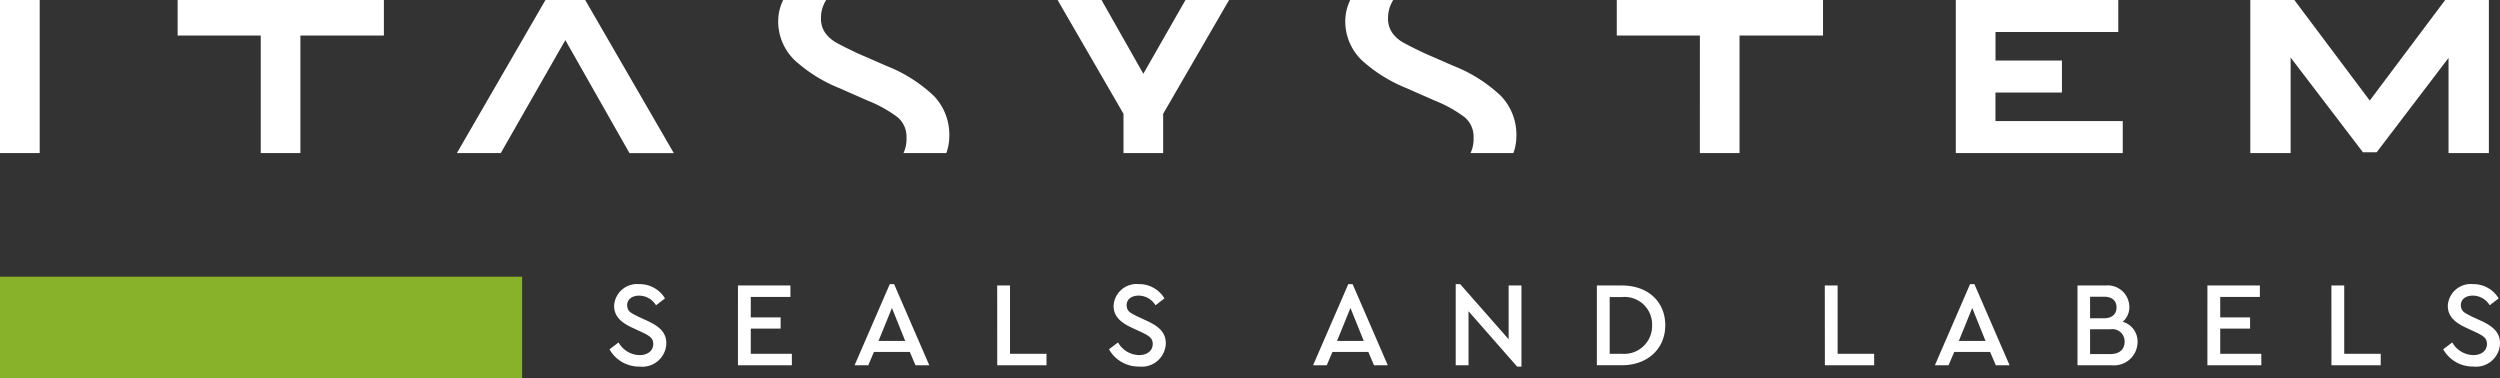 <svg xmlns="http://www.w3.org/2000/svg" width="268.922" height="40.661" viewBox="0 0 268.922 40.661">
  <rect x="0" y="0" width="268.922" height="40.661" fill="#333333" stroke="none"/>
  <g id="ITASYSTEM-sigilli_etichette-EN-white" transform="translate(134.461 20.33)">
    <g id="Raggruppa_296" data-name="Raggruppa 296" transform="translate(-134.461 -20.33)">
      <g id="Raggruppa_294" data-name="Raggruppa 294">
        <rect id="Rettangolo_341" data-name="Rettangolo 341" width="56.166" height="10.896" transform="translate(0 29.764)" fill="#87b22a"/>
        <g id="Raggruppa_292" data-name="Raggruppa 292">
          <path id="Tracciato_782" data-name="Tracciato 782" d="M0,0H4.269V16.466H0Z" fill="#fff"/>
          <path id="Tracciato_783" data-name="Tracciato 783" d="M19.108,0V3.823h8.94V16.466h4.266V3.823h8.981V0Z" fill="#fff"/>
          <path id="Tracciato_784" data-name="Tracciato 784" d="M182.855,3.825h-8.94V0H196.1V3.825h-8.981V16.466h-4.268Z" fill="#fff"/>
          <path id="Tracciato_785" data-name="Tracciato 785" d="M210.384,0h17.477V3.444H214.653V6.511H221.8V9.955h-7.151v3.071h13.692v3.44H210.384Z" fill="#fff"/>
        </g>
        <path id="Tracciato_786" data-name="Tracciato 786" d="M49.145,16.469,58.675,0h4.273l9.531,16.469H67.711l-6.9-12.156L53.867,16.466Z" fill="#fff"/>
        <path id="Tracciato_787" data-name="Tracciato 787" d="M163.115,14.667a5.473,5.473,0,0,1-.32,1.8h-4.611a3.587,3.587,0,0,0,.327-1.641,2.739,2.739,0,0,0-.957-2.214,13.722,13.722,0,0,0-3.172-1.77l-3.107-1.369a15.966,15.966,0,0,1-4.817-3.018A5.811,5.811,0,0,1,144.713,2.1a5.264,5.264,0,0,1,.53-2.1h4.625a3.6,3.6,0,0,0-.558,1.943,2.666,2.666,0,0,0,.468,1.61,3.744,3.744,0,0,0,1.242,1.066q.767.423,2.213,1.107l3.15,1.375a15.783,15.783,0,0,1,5.072,3.22A6.025,6.025,0,0,1,163.115,14.667Z" fill="#fff"/>
        <path id="Tracciato_788" data-name="Tracciato 788" d="M102.116,14.667a5.319,5.319,0,0,1-.32,1.8H97.185a3.587,3.587,0,0,0,.327-1.641,2.74,2.74,0,0,0-.958-2.214,13.733,13.733,0,0,0-3.171-1.77L90.276,9.475a15.953,15.953,0,0,1-4.817-3.018A5.807,5.807,0,0,1,83.714,2.1,5.271,5.271,0,0,1,84.243,0h4.626a3.6,3.6,0,0,0-.558,1.943,2.666,2.666,0,0,0,.468,1.61A3.741,3.741,0,0,0,90.02,4.619q.767.423,2.214,1.107L95.383,7.1a15.789,15.789,0,0,1,5.073,3.22A6.029,6.029,0,0,1,102.116,14.667Z" fill="#fff"/>
        <g id="Raggruppa_293" data-name="Raggruppa 293">
          <path id="Tracciato_789" data-name="Tracciato 789" d="M263.026,0l-8.115,10.815L246.8,0h-4.737V16.466H246.4V6.189l7.779,10.191h1.475l7.733-10.152V16.466h4.338V0Z" fill="#fff"/>
        </g>
      </g>
      <path id="Tracciato_790" data-name="Tracciato 790" d="M118.487,0l4.5,7.933L127.521,0h4.691l-7.093,12.242v4.222h-4.265V12.243L113.762,0Z" fill="#fff"/>
      <g id="Raggruppa_295" data-name="Raggruppa 295">
        <path id="Tracciato_791" data-name="Tracciato 791" d="M66.538,36.833A2.661,2.661,0,0,0,68.787,38.2c.884,0,1.482-.467,1.482-1.2,0-.611-.364-.871-1.261-1.287l-.949-.442c-1.248-.572-2-1.235-2-2.379a2.467,2.467,0,0,1,2.7-2.327A3.153,3.153,0,0,1,71.53,32.1l-.962.741a2.14,2.14,0,0,0-1.807-1.04c-.728,0-1.3.364-1.3,1.04.052.676.351.793,1.2,1.222l.962.442c1.391.637,2.054,1.313,2.054,2.444A2.584,2.584,0,0,1,68.8,39.433a3.639,3.639,0,0,1-3.237-1.859Z" fill="#fff"/>
        <path id="Tracciato_792" data-name="Tracciato 792" d="M79.382,30.71h5.642v1.234H80.76v2.2h3.211v1.2H80.76v2.717h4.42V39.29h-5.8Z" fill="#fff"/>
        <path id="Tracciato_793" data-name="Tracciato 793" d="M97.868,37.86H94.007L93.4,39.29H91.927l3.783-8.723h.468l3.783,8.723H98.479Zm-1.924-4.732L94.5,36.677h2.873Z" fill="#fff"/>
        <path id="Tracciato_794" data-name="Tracciato 794" d="M107.267,30.71h1.378v7.345h3.926V39.29h-5.3Z" fill="#fff"/>
        <path id="Tracciato_795" data-name="Tracciato 795" d="M120.267,36.833a2.661,2.661,0,0,0,2.249,1.365c.884,0,1.482-.467,1.482-1.2,0-.611-.364-.871-1.261-1.287l-.949-.442c-1.248-.572-2-1.235-2-2.379a2.467,2.467,0,0,1,2.7-2.327,3.153,3.153,0,0,1,2.769,1.534l-.962.741a2.14,2.14,0,0,0-1.807-1.04c-.728,0-1.3.364-1.3,1.04.052.676.351.793,1.2,1.222l.962.442c1.391.637,2.054,1.313,2.054,2.444a2.584,2.584,0,0,1-2.873,2.483,3.639,3.639,0,0,1-3.237-1.859Z" fill="#fff"/>
        <path id="Tracciato_796" data-name="Tracciato 796" d="M147.19,37.86h-3.861l-.611,1.43h-1.469l3.783-8.723h.468l3.783,8.723H147.8Zm-1.924-4.732-1.443,3.549H146.7Z" fill="#fff"/>
        <path id="Tracciato_797" data-name="Tracciato 797" d="M163.661,30.71v8.723h-.468l-5.226-5.954V39.29h-1.378V30.567h.481l5.213,5.928V30.71Z" fill="#fff"/>
        <path id="Tracciato_798" data-name="Tracciato 798" d="M171.773,30.71h2.691c2.808,0,4.667,1.742,4.667,4.277,0,2.5-1.872,4.3-4.667,4.3h-2.691Zm2.678,7.345a3,3,0,0,0,3.263-3.068,2.954,2.954,0,0,0-3.263-3.029h-1.3v6.1Z" fill="#fff"/>
        <path id="Tracciato_799" data-name="Tracciato 799" d="M196.291,30.71h1.378v7.345H201.6V39.29h-5.3Z" fill="#fff"/>
        <path id="Tracciato_800" data-name="Tracciato 800" d="M214.075,37.86h-3.861l-.611,1.43h-1.469l3.783-8.723h.468l3.783,8.723h-1.482Zm-1.924-4.732-1.443,3.549h2.873Z" fill="#fff"/>
        <path id="Tracciato_801" data-name="Tracciato 801" d="M227.153,39.29h-3.679V30.71h3A2.332,2.332,0,0,1,229.051,33a2.04,2.04,0,0,1-.715,1.611,2.207,2.207,0,0,1,1.6,2.185A2.529,2.529,0,0,1,227.153,39.29Zm-2.327-7.371v2.314h1.521c.845,0,1.326-.456,1.326-1.17s-.481-1.144-1.326-1.144Zm2.21,3.5h-2.21v2.665h2.21c.949,0,1.508-.507,1.508-1.326A1.321,1.321,0,0,0,227.036,35.416Z" fill="#fff"/>
        <path id="Tracciato_802" data-name="Tracciato 802" d="M237.449,30.71h5.642v1.234h-4.264v2.2h3.211v1.2h-3.211v2.717h4.42V39.29h-5.8Z" fill="#fff"/>
        <path id="Tracciato_803" data-name="Tracciato 803" d="M250.787,30.71h1.378v7.345h3.926V39.29h-5.3Z" fill="#fff"/>
        <path id="Tracciato_804" data-name="Tracciato 804" d="M263.787,36.833a2.661,2.661,0,0,0,2.249,1.365c.884,0,1.482-.467,1.482-1.2,0-.611-.364-.871-1.261-1.287l-.949-.442c-1.248-.572-2-1.235-2-2.379a2.467,2.467,0,0,1,2.7-2.327,3.153,3.153,0,0,1,2.769,1.534l-.962.741a2.14,2.14,0,0,0-1.807-1.04c-.728,0-1.3.364-1.3,1.04.052.676.351.793,1.2,1.222l.962.442c1.391.637,2.054,1.313,2.054,2.444a2.584,2.584,0,0,1-2.873,2.483,3.639,3.639,0,0,1-3.237-1.859Z" fill="#fff"/>
      </g>
    </g>
  </g>
</svg>

